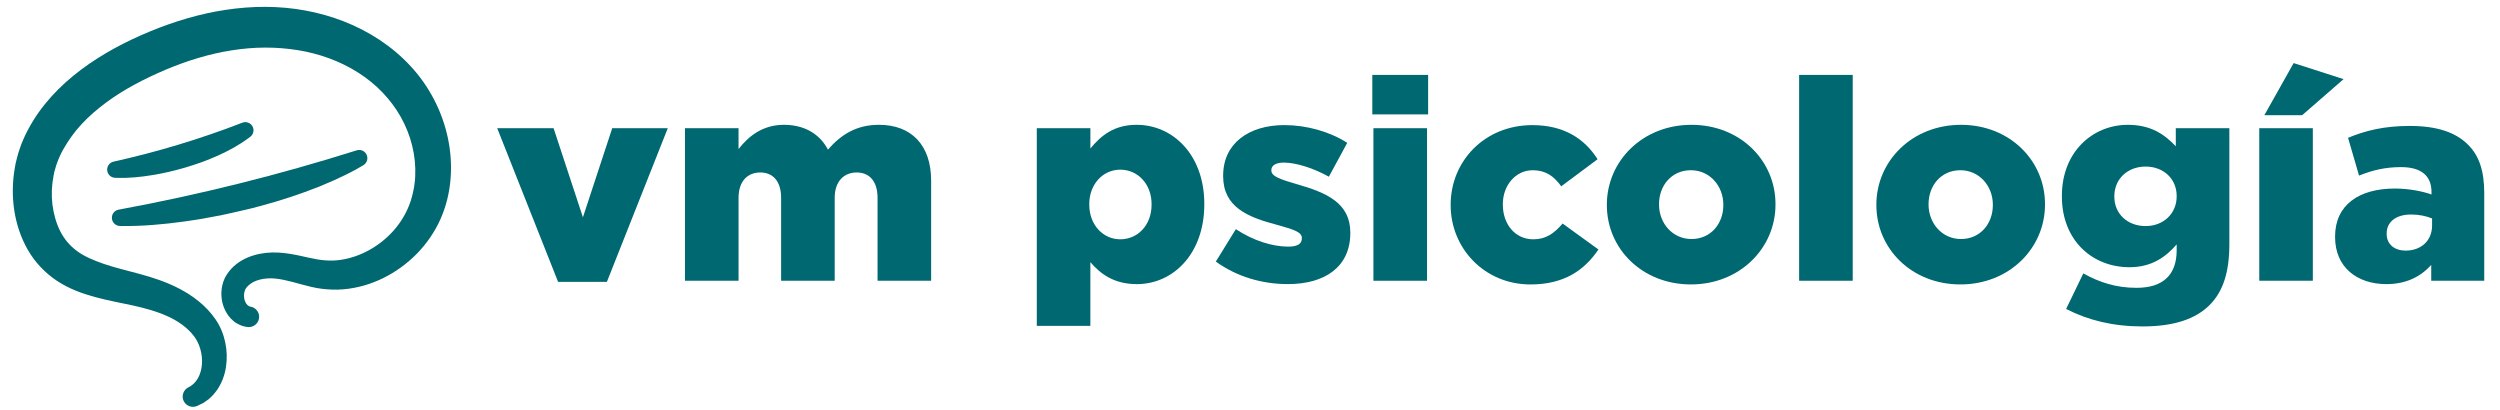 <?xml version="1.0" encoding="utf-8"?>
<!-- Generator: Adobe Illustrator 16.0.0, SVG Export Plug-In . SVG Version: 6.00 Build 0)  -->
<!DOCTYPE svg PUBLIC "-//W3C//DTD SVG 1.1//EN" "http://www.w3.org/Graphics/SVG/1.1/DTD/svg11.dtd">
<svg version="1.1" id="Layer_1" xmlns="http://www.w3.org/2000/svg" xmlns:xlink="http://www.w3.org/1999/xlink" x="0px" y="0px"
	 width="195px" height="32px" viewBox="0 0 195 32" enable-background="new 0 0 195 32" xml:space="preserve">
<g>
	<path fill="#006871" d="M14.702,30.209c0.305-0.146,0.549-0.383,0.728-0.691c0.179-0.307,0.287-0.684,0.319-1.078
		c0.066-0.788-0.167-1.646-0.636-2.243c-0.512-0.661-1.238-1.165-2.064-1.537c-0.826-0.375-1.74-0.624-2.682-0.832
		c-0.95-0.206-1.943-0.384-2.948-0.656c-1.002-0.271-2.032-0.646-2.966-1.259c-0.933-0.616-1.729-1.457-2.279-2.418
		c-0.554-0.96-0.897-2.018-1.062-3.088c-0.161-1.069-0.148-2.158,0.029-3.22c0.024-0.133,0.042-0.267,0.069-0.4l0.096-0.393
		c0.035-0.128,0.062-0.263,0.103-0.39l0.126-0.387c0.076-0.258,0.187-0.508,0.292-0.757c0.098-0.255,0.228-0.486,0.349-0.725
		c0.496-0.944,1.12-1.815,1.825-2.597C4.707,6.754,5.494,6.06,6.323,5.435c1.664-1.246,3.496-2.205,5.378-2.984
		c1.887-0.778,3.866-1.377,5.907-1.684c2.039-0.307,4.145-0.328,6.202,0.051c2.051,0.376,4.047,1.13,5.806,2.299
		c0.879,0.583,1.695,1.267,2.415,2.048c0.726,0.781,1.342,1.665,1.831,2.609c0.98,1.886,1.459,4.048,1.281,6.199
		c-0.089,1.073-0.347,2.137-0.794,3.138c-0.449,0.999-1.078,1.904-1.833,2.679c-0.76,0.773-1.647,1.418-2.623,1.901
		c-0.976,0.479-2.044,0.791-3.146,0.879c-0.55,0.047-1.107,0.023-1.658-0.046c-0.554-0.067-1.066-0.208-1.555-0.336
		c-0.973-0.266-1.864-0.528-2.667-0.471c-0.406,0.025-0.798,0.12-1.111,0.283c-0.157,0.082-0.292,0.18-0.407,0.295
		c-0.058,0.054-0.109,0.121-0.154,0.177c-0.013,0.026-0.03,0.054-0.048,0.076c-0.013,0.029-0.025,0.06-0.039,0.089
		C19.008,22.88,19,23.235,19.115,23.5c0.051,0.135,0.126,0.242,0.2,0.308c0.076,0.067,0.144,0.095,0.229,0.111h0.003
		c0.437,0.075,0.729,0.492,0.655,0.925c-0.07,0.413-0.445,0.694-0.853,0.667c-0.41-0.034-0.827-0.21-1.137-0.47
		c-0.315-0.261-0.537-0.583-0.687-0.917c-0.153-0.336-0.235-0.688-0.254-1.053c-0.019-0.364,0.025-0.74,0.155-1.115
		c0.035-0.093,0.072-0.185,0.114-0.278c0.049-0.09,0.1-0.179,0.154-0.267c0.107-0.16,0.211-0.305,0.339-0.438
		c0.246-0.268,0.537-0.489,0.837-0.664c0.605-0.348,1.247-0.511,1.872-0.585c0.313-0.033,0.624-0.04,0.937-0.026
		c0.311,0.016,0.593,0.048,0.875,0.092c0.559,0.086,1.072,0.209,1.542,0.312c0.958,0.22,1.677,0.28,2.472,0.168
		c1.556-0.225,3.052-1.076,4.116-2.265c0.531-0.599,0.952-1.28,1.227-1.989c0.061-0.18,0.14-0.35,0.183-0.544
		c0.053-0.186,0.108-0.372,0.14-0.565l0.061-0.286c0.016-0.096,0.024-0.195,0.038-0.291c0.012-0.098,0.027-0.195,0.038-0.294
		l0.016-0.295c0.079-1.574-0.333-3.216-1.128-4.621c-0.397-0.708-0.88-1.34-1.432-1.919c-0.56-0.583-1.198-1.098-1.896-1.542
		c-1.392-0.887-3.014-1.475-4.691-1.746C22.4,3.78,21.56,3.71,20.692,3.712c-0.864,0.002-1.735,0.076-2.604,0.212
		c-1.743,0.271-3.476,0.802-5.155,1.508c-1.685,0.718-3.291,1.55-4.674,2.579C7.572,8.528,6.926,9.074,6.373,9.676
		c-0.56,0.598-1.022,1.249-1.41,1.926c-0.091,0.171-0.199,0.345-0.264,0.507c-0.074,0.166-0.156,0.329-0.213,0.507l-0.096,0.259
		c-0.032,0.089-0.051,0.182-0.077,0.271l-0.078,0.272C4.213,13.509,4.2,13.602,4.18,13.697c-0.147,0.738-0.181,1.514-0.091,2.255
		c0.096,0.741,0.292,1.454,0.605,2.075c0.316,0.626,0.753,1.133,1.295,1.543c0.56,0.42,1.291,0.732,2.129,1.021
		c0.84,0.284,1.782,0.508,2.786,0.781c1.019,0.278,2.08,0.614,3.111,1.16c0.516,0.271,1.026,0.592,1.501,0.984
		c0.475,0.386,0.916,0.846,1.276,1.366c0.399,0.568,0.642,1.192,0.777,1.818c0.132,0.629,0.155,1.266,0.062,1.894
		c-0.089,0.629-0.314,1.255-0.688,1.808c-0.093,0.137-0.207,0.265-0.311,0.393c-0.114,0.126-0.244,0.237-0.366,0.352
		c-0.135,0.101-0.278,0.194-0.416,0.288c-0.149,0.075-0.3,0.147-0.45,0.217l-0.02,0.01c-0.403,0.183-0.876,0.005-1.061-0.4
		C14.141,30.864,14.313,30.399,14.702,30.209"/>
	<path fill="#006871" d="M8.858,12.607c3.419-0.757,6.782-1.774,10.049-3.038c0.328-0.127,0.696,0.036,0.823,0.363
		c0.106,0.273,0.011,0.574-0.214,0.741l-0.141,0.104c-0.744,0.553-1.542,0.981-2.365,1.353c-0.41,0.188-0.83,0.349-1.249,0.511
		c-0.427,0.143-0.849,0.299-1.282,0.42c-0.863,0.25-1.738,0.464-2.63,0.602c-0.89,0.146-1.79,0.239-2.71,0.209l-0.164-0.004
		c-0.351-0.011-0.627-0.305-0.616-0.657C8.368,12.912,8.579,12.669,8.858,12.607"/>
	<path fill="#006871" d="M9.251,16.354c6.278-1.16,12.484-2.706,18.572-4.628c0.337-0.108,0.695,0.081,0.802,0.416
		c0.091,0.289-0.033,0.592-0.28,0.74l-0.132,0.079c-0.709,0.427-1.446,0.771-2.186,1.112l-1.123,0.48l-1.136,0.43
		c-0.763,0.277-1.532,0.527-2.306,0.761c-0.781,0.213-1.554,0.452-2.344,0.625c-0.79,0.176-1.575,0.374-2.373,0.513L15.551,17.1
		c-0.399,0.068-0.801,0.117-1.201,0.18c-1.605,0.22-3.222,0.372-4.864,0.347H9.358C9.004,17.62,8.72,17.33,8.726,16.971
		C8.73,16.664,8.955,16.406,9.251,16.354"/>
</g>
<g>
	<path fill="#006871" d="M38.782,10h4.398l2.288,6.95L47.754,10h4.333l-4.75,11.986h-3.805L38.782,10z"/>
	<path fill="#006871" d="M53.427,10h4.179v1.627c0.77-0.99,1.87-1.892,3.541-1.892c1.584,0,2.793,0.705,3.432,1.936
		c1.033-1.188,2.243-1.936,3.98-1.936c2.529,0,4.069,1.583,4.069,4.355v7.808h-4.179v-6.465c0-1.298-0.638-1.98-1.628-1.98
		c-0.989,0-1.715,0.682-1.715,1.98v6.465h-4.179v-6.465c0-1.298-0.637-1.98-1.627-1.98c-0.989,0-1.693,0.682-1.693,1.98v6.465
		h-4.179V10z"/>
	<path fill="#006871" d="M80.871,10h4.179v1.583c0.814-0.99,1.826-1.848,3.607-1.848c2.837,0,5.278,2.354,5.278,6.16v0.043
		c0,3.871-2.441,6.224-5.257,6.224c-1.803,0-2.859-0.813-3.629-1.714v4.97h-4.179V10z M89.823,15.961v-0.044
		c0-1.562-1.078-2.683-2.441-2.683c-1.342,0-2.419,1.122-2.419,2.683v0.044c0,1.584,1.078,2.704,2.419,2.704
		C88.745,18.665,89.823,17.566,89.823,15.961z"/>
	<path fill="#006871" d="M94.834,20.403l1.562-2.528c1.363,0.902,2.858,1.362,4.091,1.362c0.726,0,1.056-0.221,1.056-0.638v-0.044
		c0-0.462-0.66-0.659-1.914-1.011c-2.354-0.617-4.223-1.408-4.223-3.806v-0.044c0-2.529,2.023-3.937,4.773-3.937
		c1.736,0,3.54,0.506,4.905,1.385l-1.431,2.639c-1.23-0.681-2.574-1.1-3.521-1.1c-0.636,0-0.966,0.242-0.966,0.572v0.044
		c0,0.461,0.682,0.683,1.937,1.056c2.353,0.66,4.221,1.473,4.221,3.782v0.044c0,2.618-1.957,3.98-4.861,3.98
		C98.463,22.162,96.483,21.592,94.834,20.403z"/>
	<path fill="#006871" d="M107.04,5.843h4.354v3.08h-4.354V5.843z M107.127,10h4.181v11.898h-4.181V10z"/>
	<path fill="#006871" d="M113.152,16.005v-0.044c0-3.366,2.619-6.202,6.379-6.202c2.441,0,4.069,1.055,5.08,2.661l-2.836,2.111
		c-0.571-0.792-1.211-1.253-2.223-1.253c-1.342,0-2.331,1.188-2.331,2.64v0.044c0,1.539,0.968,2.704,2.376,2.704
		c0.99,0,1.626-0.46,2.286-1.231l2.795,2.025c-1.101,1.625-2.685,2.727-5.302,2.727C115.791,22.186,113.152,19.371,113.152,16.005z"
		/>
	<path fill="#006871" d="M125.335,16.005v-0.044c0-3.387,2.771-6.225,6.6-6.225c3.805,0,6.553,2.794,6.553,6.181v0.044
		c0,3.386-2.771,6.225-6.599,6.225C128.085,22.186,125.335,19.392,125.335,16.005z M134.42,16.005v-0.044
		c0-1.451-1.057-2.684-2.531-2.684c-1.517,0-2.484,1.209-2.484,2.64v0.044c0,1.451,1.055,2.683,2.53,2.683
		C133.452,18.644,134.42,17.434,134.42,16.005z"/>
	<path fill="#006871" d="M140.332,5.843h4.18v16.055h-4.18V5.843z"/>
	<path fill="#006871" d="M146.357,16.005v-0.044c0-3.387,2.771-6.225,6.6-6.225c3.805,0,6.553,2.794,6.553,6.181v0.044
		c0,3.386-2.771,6.225-6.598,6.225C149.107,22.186,146.357,19.392,146.357,16.005z M155.442,16.005v-0.044
		c0-1.451-1.057-2.684-2.53-2.684c-1.518,0-2.485,1.209-2.485,2.64v0.044c0,1.451,1.055,2.683,2.53,2.683
		C154.473,18.644,155.442,17.434,155.442,16.005z"/>
	<path fill="#006871" d="M161.157,24.099l1.341-2.772c1.276,0.705,2.553,1.123,4.156,1.123c2.091,0,3.126-1.035,3.126-2.925v-0.463
		c-0.836,0.969-1.937,1.781-3.675,1.781c-2.926,0-5.278-2.111-5.278-5.52v-0.044c0-3.431,2.396-5.543,5.146-5.543
		c1.781,0,2.836,0.727,3.739,1.672V10h4.178v9.041c0,2.176-0.483,3.692-1.539,4.75c-1.076,1.077-2.749,1.671-5.234,1.671
		C164.808,25.462,162.874,24.977,161.157,24.099z M169.78,15.323v-0.044c0-1.32-1.014-2.287-2.42-2.287
		c-1.431,0-2.442,0.99-2.442,2.31v0.044c0,1.319,1.012,2.287,2.442,2.287C168.767,17.632,169.78,16.643,169.78,15.323z"/>
	<path fill="#006871" d="M176.222,10h4.178v11.898h-4.178V10z M178.904,4.92l3.894,1.253l-3.233,2.815h-2.947L178.904,4.92z"/>
	<path fill="#006871" d="M182.136,18.489v-0.042c0-2.464,1.869-3.741,4.662-3.741c1.101,0,2.18,0.221,2.858,0.462v-0.197
		c0-1.232-0.768-1.936-2.374-1.936c-1.253,0-2.221,0.242-3.277,0.66l-0.857-2.947c1.342-0.551,2.771-0.925,4.818-0.925
		c2.132,0,3.583,0.507,4.529,1.452c0.901,0.88,1.276,2.111,1.276,3.783v6.839h-4.135v-1.231c-0.815,0.901-1.936,1.495-3.498,1.495
		C183.875,22.162,182.136,20.866,182.136,18.489z M189.702,17.588V17.04c-0.419-0.178-1.012-0.309-1.628-0.309
		c-1.209,0-1.914,0.593-1.914,1.474v0.043c0,0.813,0.616,1.299,1.476,1.299C188.845,19.547,189.702,18.777,189.702,17.588z"/>
</g>
</svg>
